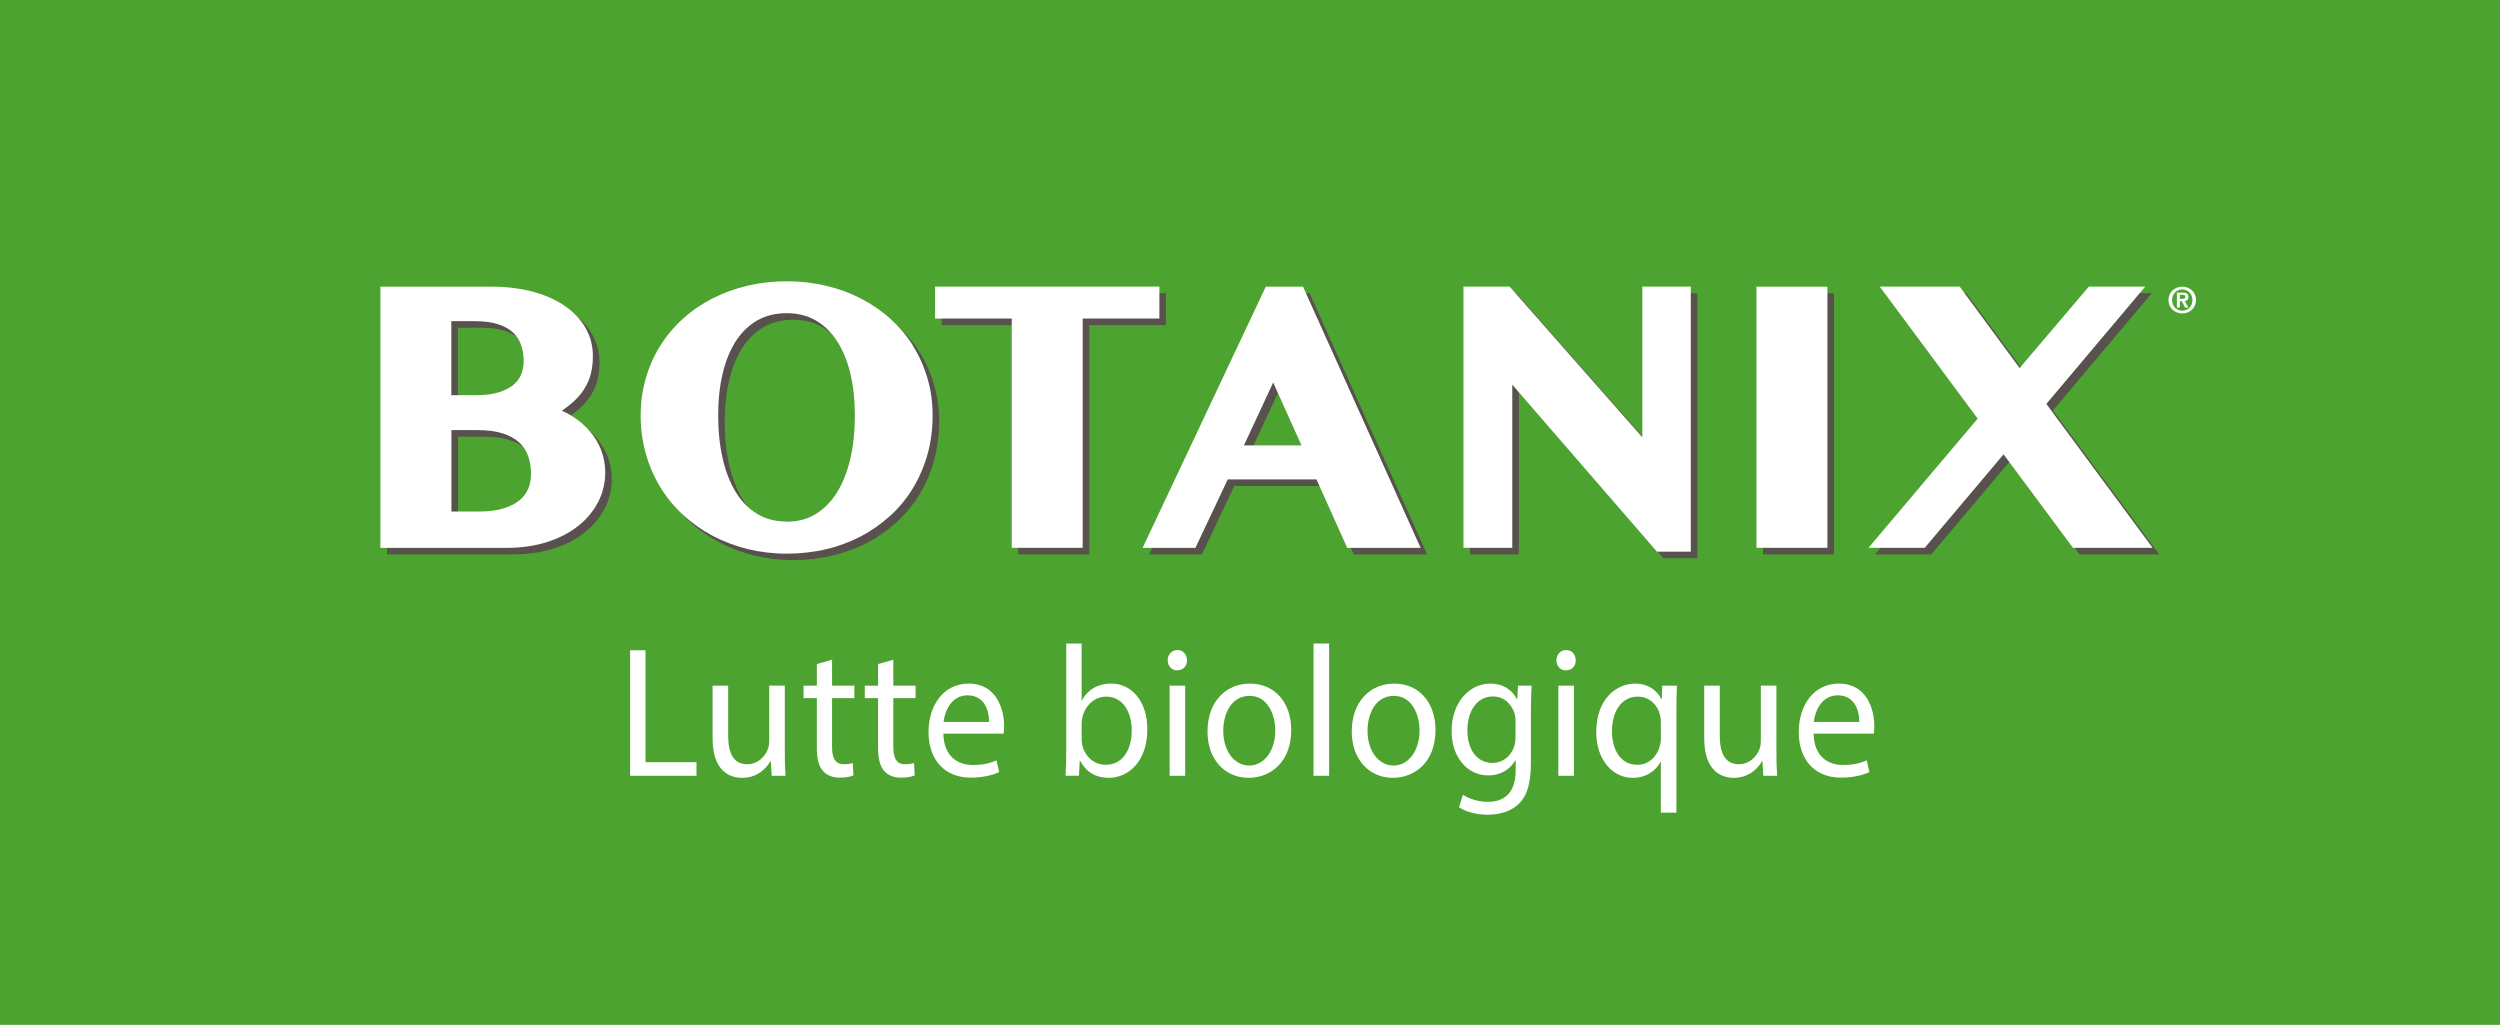 <?xml version="1.0" encoding="utf-8"?>
<!-- Generator: Adobe Illustrator 16.0.0, SVG Export Plug-In . SVG Version: 6.00 Build 0)  -->
<!DOCTYPE svg PUBLIC "-//W3C//DTD SVG 1.1//EN" "http://www.w3.org/Graphics/SVG/1.1/DTD/svg11.dtd">
<svg version="1.1" id="Layer_1" xmlns="http://www.w3.org/2000/svg" xmlns:xlink="http://www.w3.org/1999/xlink" x="0px" y="0px"
	 width="161px" height="66px" viewBox="0 0 161 66" enable-background="new 0 0 161 66" xml:space="preserve">
<path fill="#4DA32F" d="M161,0H0v66h161V0z"/>
<path fill="#FFFFFF" d="M140.384,19.245h0.164c0.14,0,0.187-0.042,0.187-0.136c0-0.094-0.055-0.122-0.194-0.122h-0.154
	L140.384,19.245L140.384,19.245z M140.384,19.807h-0.192v-0.965h0.365c0.244,0,0.375,0.075,0.375,0.286
	c0,0.178-0.105,0.249-0.231,0.258l0.231,0.422h-0.211l-0.215-0.413h-0.122V19.807L140.384,19.807z M140.538,18.64
	c-0.37,0-0.656,0.286-0.656,0.684c0,0.398,0.291,0.684,0.656,0.684c0.366,0,0.655-0.286,0.655-0.684
	C141.193,18.926,140.898,18.64,140.538,18.64z M139.652,19.324c0-0.525,0.418-0.862,0.886-0.862c0.469,0,0.886,0.337,0.886,0.862
	c0,0.525-0.417,0.862-0.886,0.862C140.07,20.187,139.652,19.849,139.652,19.324z"/>
<path fill="#58514E" d="M51.081,34.01c-0.712,0-1.345-0.164-1.884-0.486c-0.543-0.329-1.007-0.794-1.373-1.379
	c-0.375-0.604-0.666-1.335-0.857-2.169c-0.197-0.848-0.295-1.786-0.295-2.788c0-1.003,0.099-1.907,0.295-2.728
	c0.192-0.806,0.482-1.509,0.857-2.085c0.365-0.563,0.825-1.007,1.368-1.317c0.539-0.309,1.176-0.464,1.888-0.464
	s1.335,0.155,1.87,0.464c0.539,0.314,1.003,0.754,1.373,1.317c0.375,0.576,0.666,1.279,0.862,2.085
	c0.197,0.82,0.295,1.739,0.295,2.728s-0.098,1.94-0.3,2.788c-0.192,0.834-0.482,1.565-0.862,2.169
	c-0.37,0.59-0.834,1.059-1.373,1.383c-0.534,0.324-1.162,0.488-1.865,0.488 M59.215,22.67c-0.398-0.637-0.89-1.218-1.462-1.724
	c-0.567-0.506-1.204-0.947-1.898-1.303c-0.688-0.356-1.443-0.633-2.249-0.82c-0.801-0.192-1.654-0.286-2.526-0.286
	s-1.724,0.099-2.525,0.286c-0.801,0.192-1.561,0.464-2.25,0.815c-0.688,0.352-1.331,0.787-1.897,1.303
	c-0.572,0.516-1.064,1.097-1.462,1.729c-0.403,0.637-0.717,1.34-0.938,2.1c-0.22,0.754-0.333,1.569-0.333,2.413
	c0,0.843,0.112,1.687,0.333,2.455c0.221,0.768,0.53,1.495,0.933,2.151c0.398,0.661,0.891,1.261,1.462,1.786
	c0.567,0.524,1.205,0.975,1.898,1.34c0.689,0.364,1.443,0.651,2.249,0.854c0.801,0.192,1.654,0.299,2.53,0.299
	s1.729-0.098,2.526-0.285c0.801-0.192,1.561-0.475,2.249-0.834c0.689-0.365,1.326-0.811,1.898-1.331
	c0.572-0.52,1.063-1.12,1.462-1.781c0.403-0.661,0.717-1.387,0.933-2.169c0.22-0.783,0.333-1.626,0.333-2.507
	c0-0.881-0.112-1.645-0.333-2.395c-0.22-0.754-0.534-1.458-0.937-2.095"/>
<path fill="#58514E" d="M75.086,18.884H60.64v2.053h4.939v14.765h4.568V20.937h4.939V18.884z"/>
<path fill="#58514E" d="M106.186,18.884v9.7l-8.541-9.7h-2.977v16.817h3.145V25.196l9.32,10.753h2.174V18.884H106.186z"/>
<path fill="#58514E" d="M113.539,35.701h4.568V18.884h-4.568V35.701z"/>
<path fill="#58514E" d="M132.207,26.433l6.368-7.549h-3.224h-0.408l-4.457,5.239l-3.86-5.239h-5.149l6.309,8.496l-7.033,8.322h3.622
	l5.08-6.021l4.465,6.021h5.131L132.207,26.433z"/>
<path fill="#58514E" d="M80.531,29.104l1.884-4.048l1.827,4.048H80.531z M84.336,18.884h-2.398l-7.934,16.822h3.402l2.081-4.409
	h5.717l1.981,4.409h4.724L84.336,18.884z"/>
<path fill="#58514E" d="M34.428,31.925c-0.122,0.286-0.31,0.525-0.567,0.735c-0.263,0.216-0.609,0.384-1.026,0.511
	c-0.426,0.131-0.942,0.192-1.537,0.192h-1.804V28.12h1.673c0.656,0,1.218,0.075,1.668,0.225c0.436,0.145,0.787,0.342,1.045,0.59
	c0.258,0.244,0.445,0.534,0.558,0.867c0.122,0.347,0.183,0.731,0.183,1.148c0,0.351-0.065,0.679-0.187,0.97 M29.494,21.105h1.509
	c0.6,0,1.115,0.07,1.523,0.206c0.398,0.131,0.717,0.314,0.951,0.539s0.403,0.482,0.506,0.787c0.108,0.319,0.164,0.67,0.164,1.045
	c0,0.319-0.056,0.619-0.173,0.881c-0.112,0.258-0.281,0.478-0.516,0.666c-0.239,0.192-0.553,0.352-0.932,0.464
	c-0.389,0.117-0.862,0.178-1.406,0.178h-1.631v-4.766H29.494z M39.137,29.408c-0.173-0.44-0.417-0.848-0.726-1.209
	c-0.305-0.356-0.67-0.67-1.087-0.942c-0.225-0.145-0.464-0.276-0.717-0.394c0.225-0.154,0.431-0.309,0.609-0.459
	c0.337-0.286,0.609-0.59,0.811-0.904c0.206-0.319,0.356-0.656,0.445-1.012c0.089-0.347,0.136-0.731,0.136-1.144
	c0-0.679-0.168-1.307-0.506-1.865c-0.328-0.548-0.792-1.021-1.378-1.411c-0.571-0.379-1.27-0.679-2.062-0.885
	c-0.787-0.202-1.659-0.305-2.596-0.305h-7.141V35.7h8.144c0.928,0,1.79-0.121,2.559-0.365c0.773-0.244,1.443-0.586,1.996-1.021
	c0.558-0.438,0.998-0.958,1.307-1.546c0.31-0.595,0.469-1.247,0.469-1.931C39.399,30.336,39.31,29.858,39.137,29.408z"/>
<path fill="#FFFFFF" d="M50.659,33.588c-0.712,0-1.345-0.164-1.884-0.487c-0.543-0.328-1.007-0.796-1.373-1.382
	c-0.375-0.604-0.666-1.331-0.857-2.17c-0.197-0.848-0.295-1.785-0.295-2.788c0-1.002,0.099-1.907,0.295-2.727
	c0.192-0.806,0.482-1.509,0.857-2.085c0.366-0.562,0.825-1.007,1.368-1.316c0.539-0.31,1.176-0.464,1.889-0.464
	c0.712,0,1.335,0.154,1.87,0.464c0.539,0.314,1.003,0.754,1.368,1.321c0.379,0.576,0.666,1.279,0.862,2.085
	c0.197,0.82,0.295,1.738,0.295,2.727c0,0.989-0.098,1.944-0.295,2.788c-0.197,0.834-0.487,1.565-0.862,2.169
	c-0.37,0.59-0.834,1.059-1.373,1.387c-0.534,0.323-1.157,0.488-1.865,0.488 M58.794,22.253c-0.398-0.637-0.895-1.218-1.462-1.729
	c-0.567-0.511-1.209-0.946-1.897-1.303c-0.689-0.356-1.443-0.632-2.25-0.82c-0.801-0.192-1.649-0.286-2.525-0.286
	s-1.725,0.099-2.526,0.286c-0.801,0.192-1.556,0.464-2.245,0.815c-0.688,0.352-1.331,0.787-1.897,1.303
	c-0.572,0.515-1.064,1.096-1.462,1.733c-0.403,0.637-0.717,1.34-0.938,2.1c-0.22,0.759-0.333,1.569-0.333,2.413
	c0,0.843,0.112,1.687,0.333,2.455c0.216,0.769,0.53,1.495,0.933,2.151c0.398,0.661,0.895,1.261,1.462,1.786
	c0.567,0.524,1.205,0.975,1.898,1.345c0.689,0.365,1.443,0.65,2.249,0.854c0.801,0.196,1.654,0.299,2.53,0.299
	s1.729-0.098,2.526-0.281c0.801-0.189,1.561-0.477,2.249-0.834c0.689-0.361,1.326-0.813,1.898-1.331
	c0.572-0.52,1.063-1.12,1.462-1.781c0.399-0.661,0.712-1.387,0.933-2.169c0.22-0.783,0.328-1.626,0.328-2.507
	s-0.113-1.645-0.333-2.394c-0.22-0.75-0.534-1.458-0.937-2.09"/>
<path fill="#FFFFFF" d="M74.665,18.458H60.218v2.057h4.939v14.764h4.568V20.515h4.939L74.665,18.458L74.665,18.458z"/>
<path fill="#FFFFFF" d="M105.766,18.458v9.705l-8.543-9.705h-2.976v16.821h3.144V24.774l9.316,10.753h2.18v-17.07L105.766,18.458
	L105.766,18.458z"/>
<path fill="#FFFFFF" d="M113.117,35.279h4.568V18.462h-4.568V35.279z"/>
<path fill="#FFFFFF" d="M131.785,26.011l6.367-7.554h-3.223h-0.408l-4.457,5.244l-3.86-5.244h-5.149l6.307,8.5l-7.031,8.322h3.622
	l5.077-6.021l4.468,6.021h5.131L131.785,26.011z"/>
<path fill="#FFFFFF" d="M80.11,28.682l1.884-4.049l1.822,4.049h-3.711H80.11z M83.915,18.462h-2.399l-7.933,16.822h3.402
	l2.081-4.409h5.716l1.981,4.409h4.725L83.915,18.462z"/>
<path fill="#FFFFFF" d="M34.005,31.498c-0.122,0.286-0.309,0.525-0.567,0.736c-0.262,0.211-0.609,0.384-1.026,0.511
	c-0.427,0.131-0.942,0.197-1.537,0.197h-1.804v-5.244h1.673c0.656,0,1.218,0.075,1.668,0.225c0.436,0.146,0.787,0.347,1.045,0.59
	c0.258,0.243,0.445,0.534,0.558,0.867c0.122,0.347,0.183,0.735,0.183,1.148c0,0.351-0.061,0.679-0.188,0.97 M29.071,20.683h1.509
	c0.6,0,1.115,0.07,1.523,0.207c0.398,0.131,0.717,0.314,0.951,0.539c0.234,0.225,0.403,0.483,0.506,0.787
	c0.107,0.314,0.164,0.67,0.164,1.045c0,0.318-0.057,0.618-0.173,0.881c-0.113,0.257-0.281,0.478-0.516,0.665
	c-0.239,0.192-0.553,0.352-0.933,0.464c-0.389,0.117-0.862,0.178-1.406,0.178h-1.63v-4.766H29.071z M38.715,28.986
	c-0.173-0.44-0.417-0.848-0.726-1.209c-0.305-0.356-0.67-0.67-1.087-0.941c-0.225-0.146-0.464-0.277-0.717-0.389
	c0.225-0.155,0.431-0.309,0.609-0.459c0.337-0.286,0.609-0.586,0.811-0.905c0.206-0.318,0.356-0.656,0.445-1.012
	c0.089-0.347,0.131-0.731,0.131-1.144c0-0.68-0.168-1.307-0.506-1.865c-0.328-0.548-0.792-1.021-1.378-1.411
	c-0.576-0.384-1.27-0.68-2.062-0.886c-0.787-0.201-1.659-0.304-2.596-0.304h-7.141v16.822h8.144c0.928,0,1.79-0.126,2.559-0.365
	c0.773-0.243,1.448-0.591,2-1.021c0.563-0.436,0.998-0.956,1.308-1.542c0.309-0.595,0.469-1.247,0.469-1.931
	c0-0.501-0.089-0.979-0.263-1.429"/>
<g>
	<path fill="#FFFFFF" d="M40.578,41.876h0.992v7.208h3.283v0.876h-4.274V41.876z"/>
	<path fill="#FFFFFF" d="M50.541,48.377c0,0.6,0.012,1.127,0.046,1.583h-0.889l-0.057-0.947h-0.023
		c-0.262,0.468-0.843,1.079-1.824,1.079c-0.866,0-1.903-0.504-1.903-2.543v-3.394h1.003v3.214c0,1.104,0.319,1.848,1.231,1.848
		c0.673,0,1.14-0.492,1.322-0.96c0.057-0.156,0.091-0.348,0.091-0.54v-3.562h1.003V48.377z"/>
	<path fill="#FFFFFF" d="M53.585,42.488v1.667h1.436v0.804h-1.436v3.13c0,0.72,0.193,1.128,0.752,1.128
		c0.262,0,0.456-0.036,0.582-0.072l0.045,0.791c-0.194,0.084-0.501,0.145-0.889,0.145c-0.467,0-0.843-0.156-1.083-0.444
		c-0.285-0.312-0.388-0.827-0.388-1.511v-3.166H51.75v-0.804h0.855v-1.392L53.585,42.488z"/>
	<path fill="#FFFFFF" d="M57.529,42.488v1.667h1.436v0.804h-1.436v3.13c0,0.72,0.193,1.128,0.752,1.128
		c0.262,0,0.456-0.036,0.582-0.072l0.045,0.791c-0.194,0.084-0.501,0.145-0.889,0.145c-0.467,0-0.843-0.156-1.083-0.444
		c-0.285-0.312-0.388-0.827-0.388-1.511v-3.166h-0.855v-0.804h0.855v-1.392L57.529,42.488z"/>
	<path fill="#FFFFFF" d="M60.755,47.249c0.023,1.428,0.889,2.016,1.892,2.016c0.718,0,1.151-0.132,1.527-0.3l0.171,0.755
		c-0.353,0.168-0.958,0.36-1.835,0.36c-1.698,0-2.713-1.176-2.713-2.927s0.98-3.13,2.587-3.13c1.801,0,2.28,1.667,2.28,2.734
		c0,0.216-0.023,0.384-0.034,0.491H60.755z M63.696,46.494c0.011-0.672-0.262-1.715-1.391-1.715c-1.015,0-1.459,0.983-1.539,1.715
		H63.696z"/>
	<path fill="#FFFFFF" d="M68.621,49.96c0.022-0.396,0.045-0.983,0.045-1.499v-7.017h0.992v3.646h0.023
		c0.353-0.647,0.992-1.067,1.88-1.067c1.368,0,2.337,1.199,2.326,2.962c0,2.075-1.243,3.106-2.474,3.106
		c-0.798,0-1.436-0.324-1.847-1.092h-0.034l-0.045,0.96H68.621z M69.658,47.633c0,0.133,0.023,0.265,0.045,0.384
		c0.194,0.732,0.775,1.235,1.505,1.235c1.048,0,1.675-0.899,1.675-2.23c0-1.163-0.57-2.159-1.641-2.159
		c-0.684,0-1.322,0.492-1.527,1.296c-0.023,0.12-0.057,0.264-0.057,0.432V47.633z"/>
	<path fill="#FFFFFF" d="M76.441,42.524c0.011,0.359-0.239,0.647-0.638,0.647c-0.354,0-0.604-0.288-0.604-0.647
		c0-0.372,0.262-0.66,0.627-0.66C76.202,41.864,76.441,42.152,76.441,42.524z M75.324,49.96v-5.805h1.003v5.805H75.324z"/>
	<path fill="#FFFFFF" d="M83.155,47.01c0,2.146-1.413,3.082-2.747,3.082c-1.493,0-2.645-1.151-2.645-2.986
		c0-1.943,1.208-3.082,2.736-3.082C82.084,44.023,83.155,45.234,83.155,47.01z M78.778,47.069c0,1.271,0.695,2.231,1.675,2.231
		c0.958,0,1.675-0.948,1.675-2.255c0-0.983-0.467-2.231-1.652-2.231S78.778,45.966,78.778,47.069z"/>
	<path fill="#FFFFFF" d="M84.592,41.444h1.004v8.516h-1.004V41.444z"/>
	<path fill="#FFFFFF" d="M92.446,47.01c0,2.146-1.413,3.082-2.747,3.082c-1.493,0-2.645-1.151-2.645-2.986
		c0-1.943,1.209-3.082,2.736-3.082C91.375,44.023,92.446,45.234,92.446,47.01z M88.069,47.069c0,1.271,0.695,2.231,1.675,2.231
		c0.958,0,1.676-0.948,1.676-2.255c0-0.983-0.467-2.231-1.652-2.231S88.069,45.966,88.069,47.069z"/>
	<path fill="#FFFFFF" d="M98.636,44.155c-0.022,0.42-0.046,0.888-0.046,1.595v3.37c0,1.332-0.25,2.147-0.786,2.65
		c-0.536,0.528-1.311,0.696-2.006,0.696c-0.661,0-1.391-0.168-1.835-0.479l0.25-0.804c0.365,0.239,0.936,0.455,1.619,0.455
		c1.025,0,1.777-0.563,1.777-2.026v-0.647h-0.021c-0.309,0.539-0.9,0.971-1.756,0.971c-1.367,0-2.348-1.223-2.348-2.83
		c0-1.967,1.219-3.082,2.484-3.082c0.957,0,1.482,0.527,1.721,1.007h0.023l0.045-0.875H98.636z M97.599,46.446
		c0-0.181-0.011-0.336-0.058-0.48c-0.182-0.611-0.672-1.115-1.401-1.115c-0.958,0-1.642,0.852-1.642,2.195
		c0,1.139,0.547,2.087,1.631,2.087c0.615,0,1.174-0.408,1.391-1.08c0.057-0.18,0.079-0.384,0.079-0.563V46.446z"/>
	<path fill="#FFFFFF" d="M101.475,42.524c0.012,0.359-0.238,0.647-0.638,0.647c-0.354,0-0.604-0.288-0.604-0.647
		c0-0.372,0.262-0.66,0.627-0.66C101.236,41.864,101.475,42.152,101.475,42.524z M100.357,49.96v-5.805h1.004v5.805H100.357z"/>
	<path fill="#FFFFFF" d="M106.959,49.061h-0.023c-0.297,0.575-0.912,1.031-1.801,1.031c-1.288,0-2.337-1.175-2.337-2.938
		c0-2.171,1.333-3.13,2.496-3.13c0.854,0,1.425,0.443,1.698,1.007h0.023l0.033-0.875h0.947c-0.023,0.491-0.035,0.995-0.035,1.595
		v6.585h-1.002V49.061z M106.959,46.506c0-0.144-0.012-0.312-0.047-0.443c-0.147-0.648-0.684-1.2-1.436-1.2
		c-1.037,0-1.664,0.924-1.664,2.231c0,1.151,0.523,2.158,1.63,2.158c0.649,0,1.208-0.419,1.437-1.151
		c0.045-0.144,0.08-0.348,0.08-0.503V46.506z"/>
	<path fill="#FFFFFF" d="M114.402,48.377c0,0.6,0.012,1.127,0.045,1.583h-0.889l-0.057-0.947h-0.023
		c-0.262,0.468-0.844,1.079-1.824,1.079c-0.865,0-1.902-0.504-1.902-2.543v-3.394h1.002v3.214c0,1.104,0.32,1.848,1.231,1.848
		c0.673,0,1.14-0.492,1.322-0.96c0.058-0.156,0.091-0.348,0.091-0.54v-3.562h1.004V48.377z"/>
	<path fill="#FFFFFF" d="M116.797,47.249c0.022,1.428,0.889,2.016,1.892,2.016c0.718,0,1.151-0.132,1.527-0.3l0.171,0.755
		c-0.354,0.168-0.957,0.36-1.835,0.36c-1.698,0-2.713-1.176-2.713-2.927s0.98-3.13,2.587-3.13c1.801,0,2.28,1.667,2.28,2.734
		c0,0.216-0.022,0.384-0.034,0.491H116.797z M119.737,46.494c0.011-0.672-0.263-1.715-1.391-1.715c-1.015,0-1.459,0.983-1.539,1.715
		H119.737z"/>
</g>
</svg>
